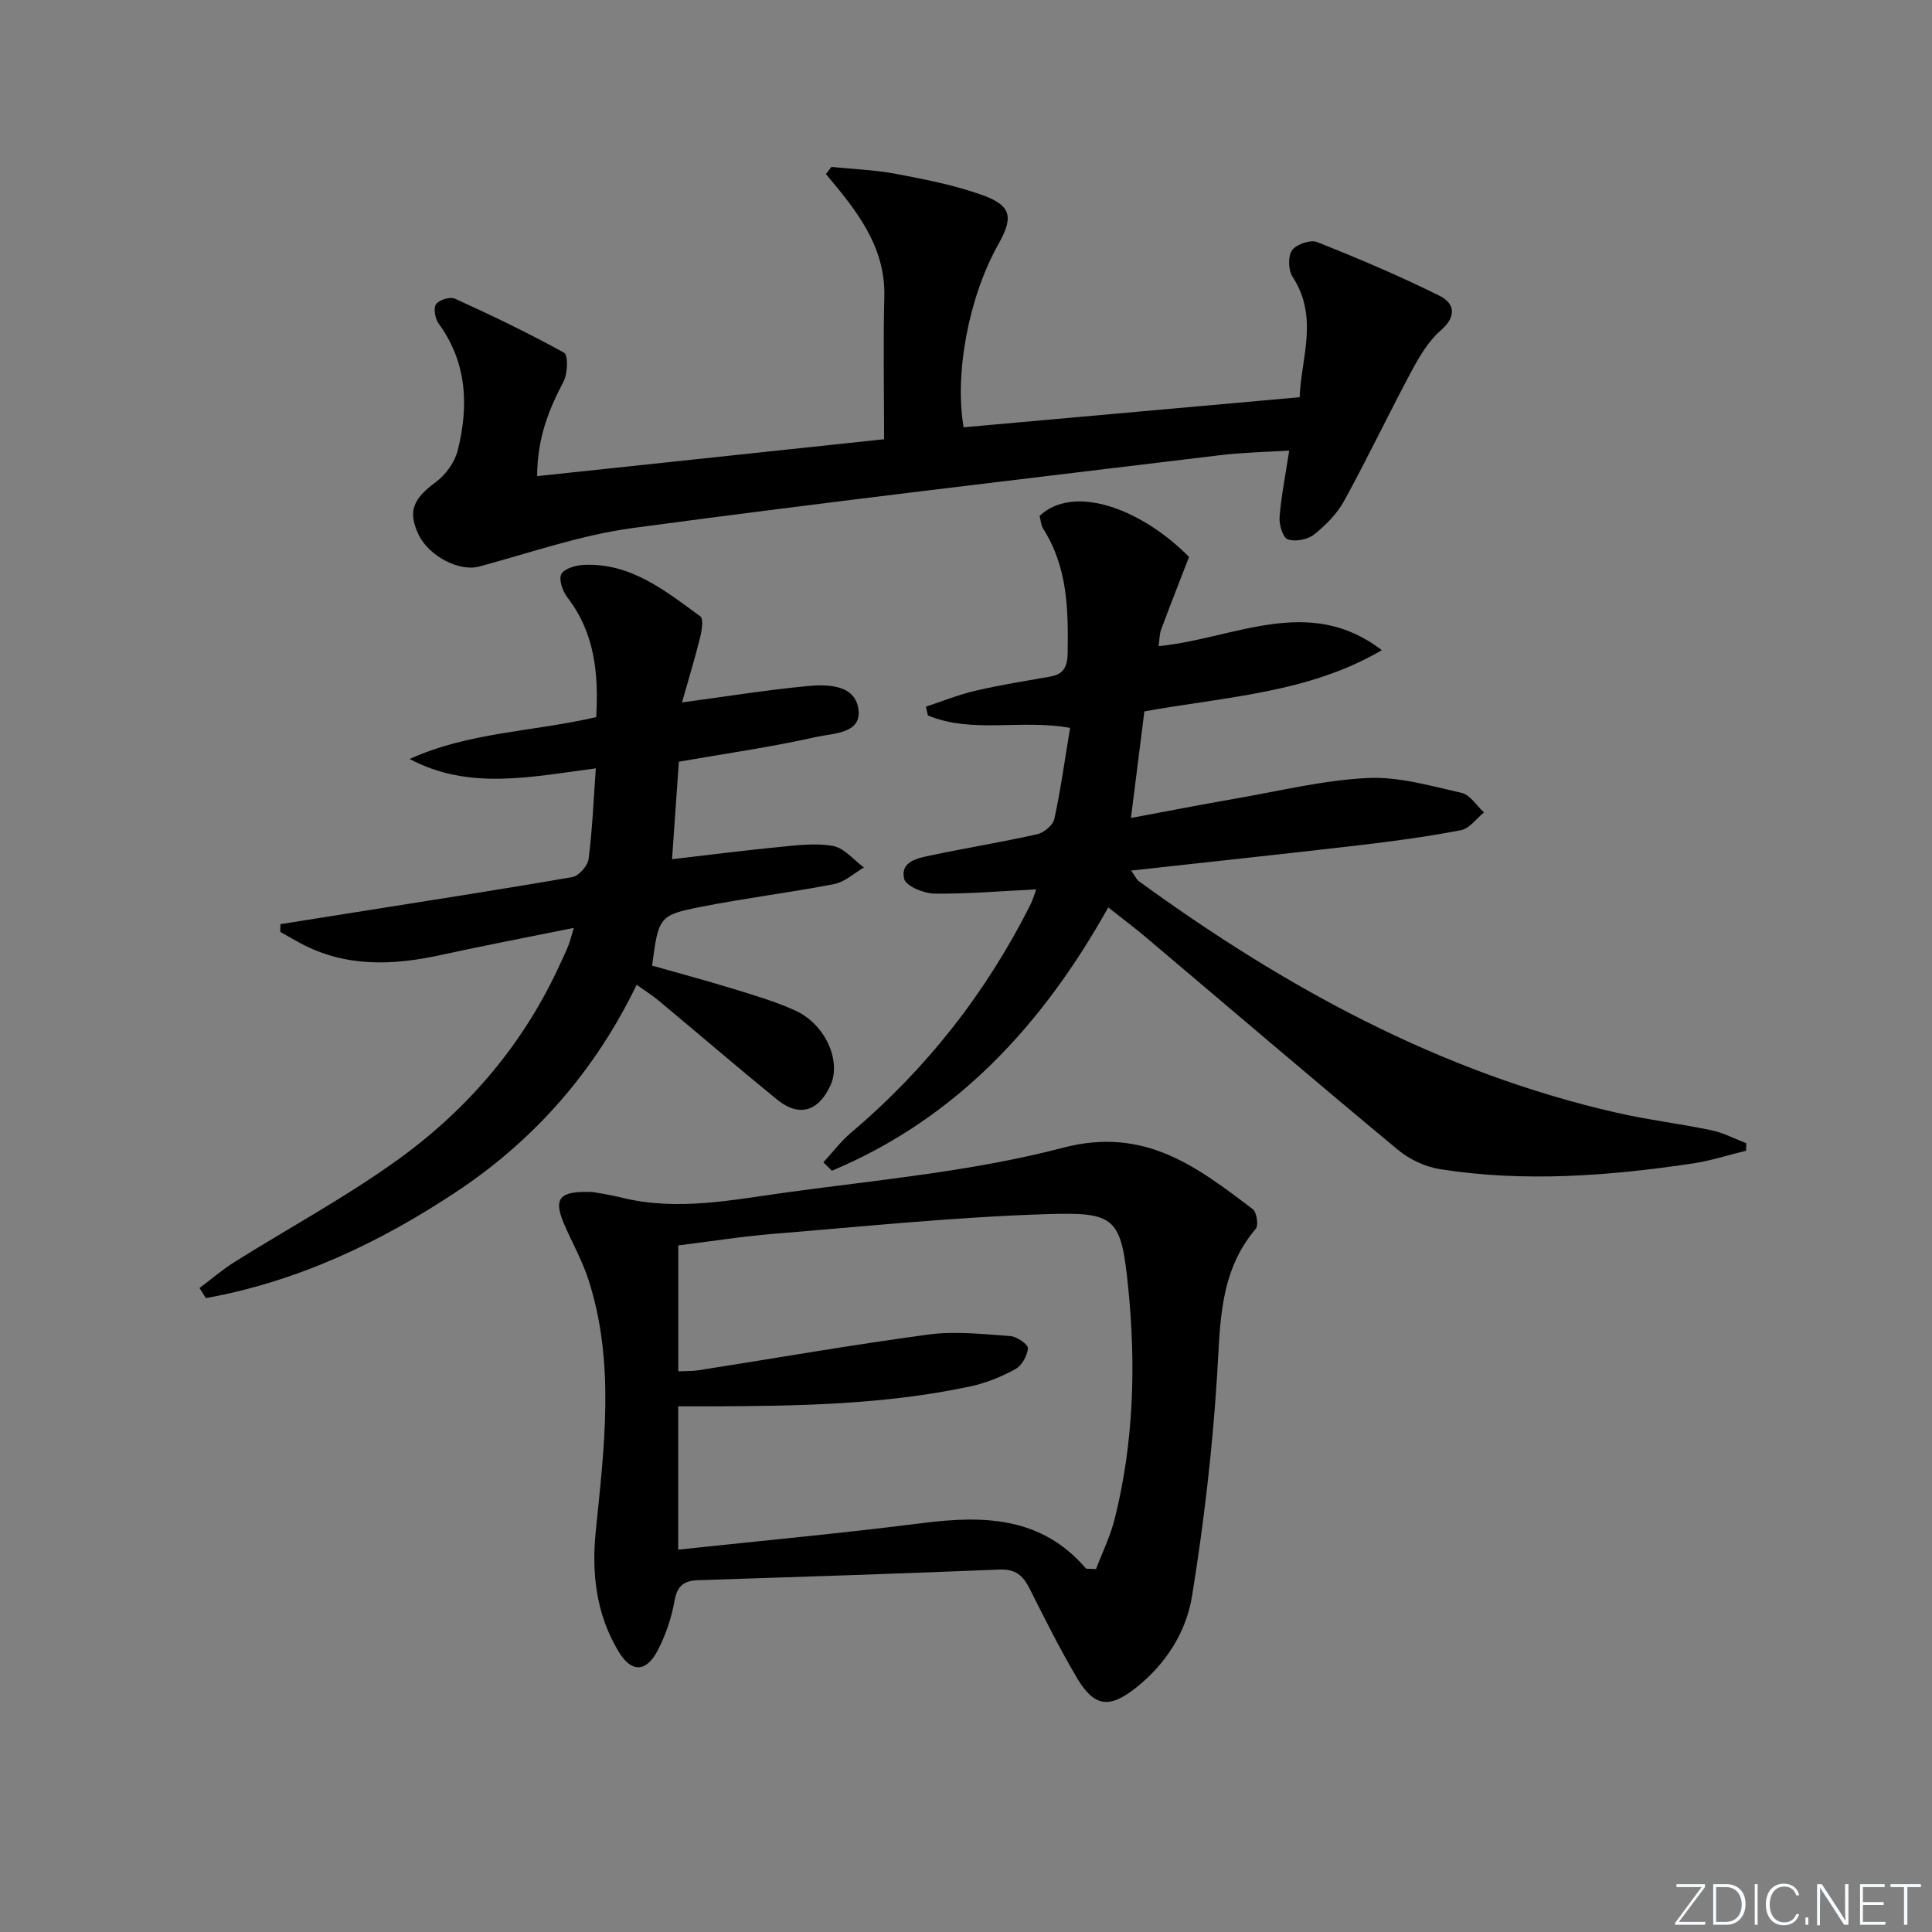 <svg enable-background="new 0 0 400 400" viewBox="0 0 400 400" xmlns="http://www.w3.org/2000/svg"><rect x="0" y="0" width="400" height="400" fill="#808080" stroke="none"/><g fill="#fafbfc"><path d="m346.9 398 5.4-7.3h-5.2v-.6h5.9v.6l-5.4 7.2h5.5l-.1.6h-6.2v-.5z"/><path d="m354.7 390.1h2.8c2.3 0 3.9 1.6 3.9 4.1s-1.6 4.3-3.9 4.3h-2.8zm.6 7.8h2c2.2 0 3.3-1.6 3.3-3.6 0-1.8-1-3.6-3.3-3.6h-2z"/><path d="m363.9 390.1v8.4h-.6v-8.4z"/><path d="m372.5 396.3c-.4 1.3-1.4 2.3-3.2 2.3-2.4 0-3.7-1.9-3.7-4.3 0-2.3 1.2-4.3 3.7-4.3 1.8 0 2.9 1 3.2 2.4h-.6c-.4-1.1-1.1-1.8-2.5-1.8-2.1 0-3 1.9-3 3.7s.9 3.7 3 3.7c1.4 0 2.1-.7 2.5-1.7z"/><path d="m373.8 398.5v-1.5h.6v1.5z"/><path d="m376.2 398.5v-8.4h1c1.3 2 4.4 6.7 4.9 7.6-.1-1.2-.1-2.4-.1-3.8v-3.8h.7v8.4h-.9c-1.2-1.9-4.4-6.8-5-7.7.1 1.1 0 2.3 0 3.9v3.9h-.6z"/><path d="m390 394.4h-4.3v3.5h4.7l-.1.6h-5.2v-8.4h5.1v.6h-4.5v3.1h4.3z"/><path d="m394.2 390.7h-2.8v-.6h6.3v.6h-2.8v7.8h-.7z"/></g><path d="m122.73 246.8c1.01.19 3.48.53 5.88 1.13 11.63 2.91 23.14.46 34.58-1.1 19.06-2.6 38.41-4.36 56.92-9.21 16.87-4.42 27.71 3.96 39.26 12.72.82.62 1.23 3.35.62 4.07-7.64 8.98-7.33 19.74-8.02 30.63-.96 15.19-2.74 30.38-5.17 45.41-1.19 7.38-5.35 13.97-11.46 18.86-5.67 4.54-8.8 4.16-12.46-2.07-3.53-6-6.65-12.25-9.78-18.47-1.34-2.65-2.96-3.94-6.16-3.81-20.77.85-41.55 1.53-62.33 2.2-2.91.09-4.37 1.04-4.94 4.2-.63 3.54-1.82 7.11-3.48 10.3-2.39 4.61-5.46 4.72-8.15.23-4.58-7.65-5.59-16.03-4.69-24.91 1.75-17.34 4.01-34.77-1.47-51.89-1.31-4.09-3.48-7.89-5.17-11.86-2.13-5.1-.96-6.73 6.02-6.43zm17.68 74.04c17.26-1.85 33.95-3.39 50.56-5.5 12.73-1.62 24.63-1.33 33.83 9.36.15.17.62.06 2.12.16 1.24-3.29 2.98-6.81 3.9-10.53 3.9-15.63 4.37-31.64 2.79-47.49-1.47-14.75-2.54-15.92-16.81-15.47-18.9.59-37.77 2.54-56.64 4.08-6.58.54-13.11 1.58-19.73 2.4v26.07c1.58-.08 2.9-.02 4.19-.22 15.89-2.49 31.75-5.27 47.69-7.41 5.52-.74 11.26-.06 16.88.33 1.34.09 3.68 1.73 3.63 2.53-.11 1.52-1.26 3.57-2.58 4.3-2.87 1.58-6.03 2.87-9.22 3.56-17.83 3.83-35.95 4.1-54.08 4.16-2.1.01-4.2 0-6.53 0z" fill="#010000"/><path d="m214.54 184.13c-7.24.36-14.19.97-21.13.88-2.19-.03-5.88-1.59-6.22-3.06-.84-3.65 2.89-4.29 5.57-4.86 7.3-1.55 14.69-2.73 21.97-4.37 1.4-.31 3.28-1.88 3.56-3.17 1.33-6.12 2.18-12.35 3.26-18.85-10.24-1.85-20.23 1.25-29.43-2.57-.14-.61-.28-1.22-.42-1.82 3.41-1.12 6.76-2.49 10.25-3.3 5.13-1.2 10.36-2.02 15.55-2.94 2.88-.51 3.51-2.26 3.55-4.98.14-8.9-.02-17.67-5.03-25.55-.5-.79-.55-1.87-.79-2.72 6.98-6.61 20.93-1.65 30.95 8.49-1.98 5.13-3.93 10.05-5.77 15.01-.37 1.01-.35 2.16-.53 3.46 15.65-1.54 31.06-10.82 46.21.83-15.2 8.92-32.39 9.63-49.16 12.68-.89 7.08-1.78 14.09-2.78 22.06 7.34-1.36 14.41-2.75 21.51-3.98 9.14-1.58 18.25-3.83 27.46-4.29 6.45-.32 13.07 1.63 19.5 3.08 1.76.4 3.09 2.64 4.62 4.04-1.57 1.27-2.98 3.33-4.73 3.67-6.99 1.35-14.07 2.31-21.15 3.13-15.49 1.81-30.99 3.45-47.17 5.24.78 1.09 1.08 1.82 1.62 2.22 30.11 21.9 62.29 39.58 98.95 47.93 6.46 1.47 13.08 2.26 19.58 3.62 2.48.52 4.81 1.76 7.2 2.68-.01.52-.02 1.03-.03 1.55-3.7.9-7.36 2.1-11.11 2.65-17.33 2.58-34.73 3.91-52.16 1.19-3.09-.48-6.4-2.01-8.81-4.02-17.54-14.56-34.87-29.38-52.28-44.09-2.4-2.02-4.92-3.9-7.7-6.1-13.63 24.39-31.52 43.74-57.22 54.52-.59-.58-1.17-1.16-1.76-1.74 1.9-2.06 3.61-4.35 5.73-6.14 15.59-13.2 27.94-28.92 37.11-47.15.52-1.02.81-2.1 1.23-3.23z" fill="#010000"/><path d="m111.21 98.58c24.02-2.56 47.56-5.06 71.83-7.64 0-10.13-.19-19.85.05-29.55.26-10.38-5.8-17.87-12.09-25.35.38-.49.75-.99 1.13-1.48 4.48.46 9.03.61 13.44 1.45 6.01 1.14 12.09 2.32 17.81 4.38 6.05 2.18 6.49 4.56 3.3 10.22-6.11 10.84-9.1 26.76-7.17 37.86 22.96-2.06 45.92-4.11 69.57-6.23.28-8.03 4.02-16.56-1.48-24.96-.89-1.36-.96-4.25-.08-5.48s3.8-2.23 5.17-1.68c8.59 3.41 17.12 7.02 25.39 11.14 3.09 1.54 3.56 4.24.21 7.15-2.53 2.2-4.4 5.36-6.02 8.38-4.77 8.91-9.12 18.05-13.98 26.91-1.47 2.69-3.83 5.06-6.26 6.99-1.32 1.05-3.87 1.51-5.42.97-1.01-.36-1.81-3.04-1.69-4.6.36-4.43 1.24-8.82 2-13.78-4.85.31-9.6.39-14.3.96-40.55 4.91-81.13 9.63-121.61 15.08-10.78 1.45-21.26 5.14-31.83 7.98-4.04 1.09-10.4-2.09-12.56-6.7-2.23-4.76-1.06-7.35 3.6-10.78 2.06-1.51 3.94-4.13 4.55-6.58 2.29-9.18 1.95-18.13-3.94-26.23-.74-1.02-1.13-3.18-.55-4.03.62-.9 2.92-1.6 3.92-1.14 7.65 3.49 15.25 7.12 22.6 11.2.85.47.74 4.32-.13 5.97-3.05 5.79-5.43 11.64-5.46 19.57z" fill="#010000"/><path d="m123.44 148.47c.51-9.02-.29-17.4-5.96-24.77-.99-1.28-1.85-3.73-1.26-4.84.62-1.16 3.03-1.84 4.7-1.91 9.72-.42 16.84 5.38 24.07 10.66.69.51.32 2.92-.03 4.33-1.1 4.41-2.42 8.77-3.76 13.49 9.44-1.27 17.72-2.61 26.05-3.39 4.28-.4 9.92-.26 10.5 5 .54 4.89-5.35 4.77-8.67 5.52-9.35 2.1-18.88 3.46-28.53 5.14-.45 6.5-.91 13.05-1.41 20.19 7.55-.87 14.72-1.8 21.91-2.5 3.8-.36 7.74-.9 11.42-.24 2.33.42 4.28 2.9 6.4 4.45-2.04 1.18-3.95 3-6.13 3.43-9.11 1.77-18.36 2.89-27.46 4.69-8.89 1.75-8.92 2.07-10.27 12.2 5.59 1.59 11.32 3.12 16.97 4.86 4.28 1.32 8.62 2.59 12.67 4.44 6.28 2.86 9.62 10.52 7.25 15.59-2.51 5.35-6.5 6.52-11.02 2.84-8.26-6.73-16.33-13.67-24.52-20.49-1.27-1.06-2.69-1.94-4.55-3.27-8.56 17.71-20.96 31.96-37.17 42.75-15.99 10.64-33.09 18.7-52.02 22.12-.44-.7-.87-1.4-1.31-2.09 2.42-1.81 4.72-3.8 7.27-5.4 11.25-7.06 23.01-13.4 33.76-21.15 14.64-10.54 26.16-24.08 33.7-40.7.55-1.21 1.14-2.4 1.63-3.64.36-.9.58-1.85 1.13-3.67-9.5 1.93-18.52 3.64-27.47 5.6-9.99 2.19-19.77 2.59-29.12-2.42-1.41-.76-2.79-1.57-4.19-2.36.01-.53.03-1.06.04-1.59l14.73-2.34c15.24-2.43 30.49-4.77 45.69-7.41 1.35-.23 3.2-2.32 3.38-3.73.78-6.06 1.03-12.19 1.5-18.78-13.44 1.75-26.25 4.61-38.54-1.94 12.18-5.56 25.4-5.61 38.62-8.67z" fill="#010000"/></svg>